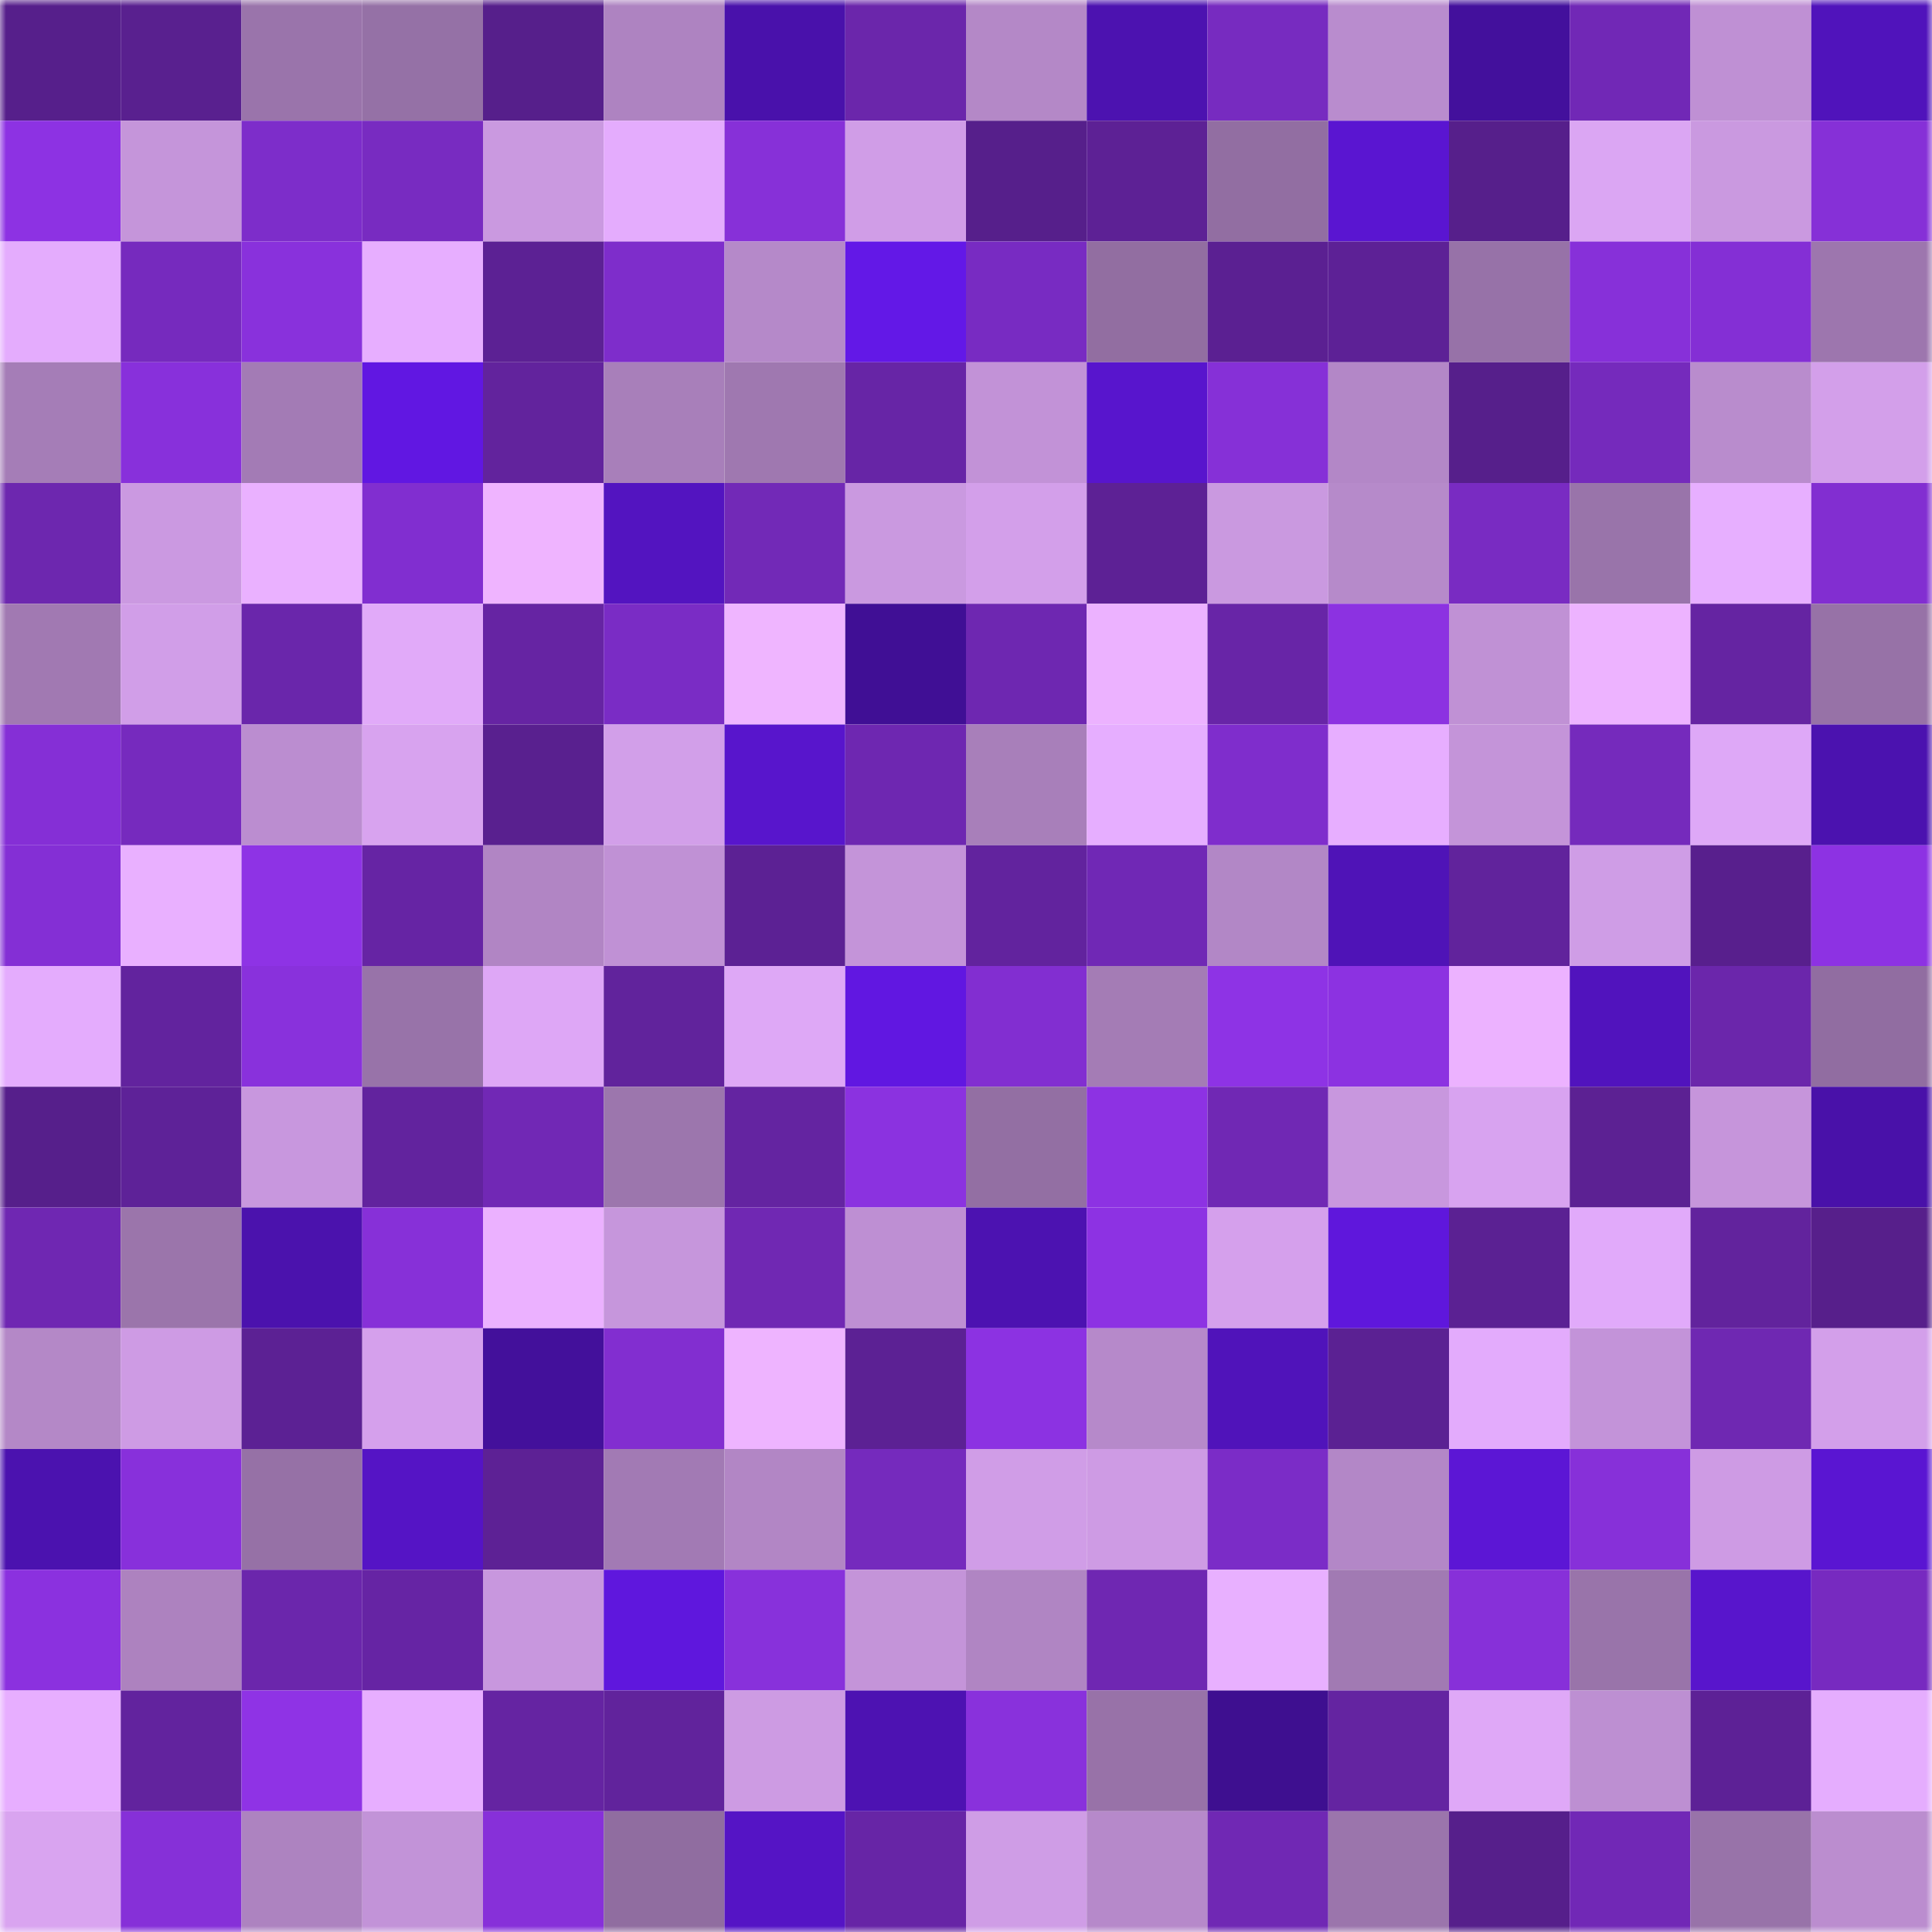 <svg viewBox="0 0 160 160" fill="none" role="img" xmlns="http://www.w3.org/2000/svg" width="240" height="240" name="farcaster%2Clght.eth"><title>farcaster,lght.eth</title><mask id="774335525" mask-type="alpha" maskUnits="userSpaceOnUse" x="0" y="0" width="160" height="160"><rect width="160" height="160" fill="#FFFFFF"></rect></mask><g mask="url(#774335525)"><rect x="0" y="0" width="10" height="10" fill="#561f8b"></rect><rect x="10" y="0" width="10" height="10" fill="#59208f"></rect><rect x="20" y="0" width="10" height="10" fill="#9a74ab"></rect><rect x="30" y="0" width="10" height="10" fill="#9571a6"></rect><rect x="40" y="0" width="10" height="10" fill="#561f8b"></rect><rect x="50" y="0" width="10" height="10" fill="#ae83c1"></rect><rect x="60" y="0" width="10" height="10" fill="#4911ab"></rect><rect x="70" y="0" width="10" height="10" fill="#6b26ab"></rect><rect x="80" y="0" width="10" height="10" fill="#b488c7"></rect><rect x="90" y="0" width="10" height="10" fill="#4c12b0"></rect><rect x="100" y="0" width="10" height="10" fill="#772bc0"></rect><rect x="110" y="0" width="10" height="10" fill="#b98cce"></rect><rect x="120" y="0" width="10" height="10" fill="#43109c"></rect><rect x="130" y="0" width="10" height="10" fill="#7128b6"></rect><rect x="140" y="0" width="10" height="10" fill="#bf90d4"></rect><rect x="150" y="0" width="10" height="10" fill="#5013bb"></rect><rect x="0" y="10" width="10" height="10" fill="#8d32e3"></rect><rect x="10" y="10" width="10" height="10" fill="#c595da"></rect><rect x="20" y="10" width="10" height="10" fill="#7d2dca"></rect><rect x="30" y="10" width="10" height="10" fill="#782bc1"></rect><rect x="40" y="10" width="10" height="10" fill="#ca99e0"></rect><rect x="50" y="10" width="10" height="10" fill="#e4acfd"></rect><rect x="60" y="10" width="10" height="10" fill="#8730d8"></rect><rect x="70" y="10" width="10" height="10" fill="#d09de7"></rect><rect x="80" y="10" width="10" height="10" fill="#561f8b"></rect><rect x="90" y="10" width="10" height="10" fill="#5d2195"></rect><rect x="100" y="10" width="10" height="10" fill="#926ea2"></rect><rect x="110" y="10" width="10" height="10" fill="#5a15d1"></rect><rect x="120" y="10" width="10" height="10" fill="#561f8b"></rect><rect x="130" y="10" width="10" height="10" fill="#dba6f3"></rect><rect x="140" y="10" width="10" height="10" fill="#ca99e0"></rect><rect x="150" y="10" width="10" height="10" fill="#8630d7"></rect><rect x="0" y="20" width="10" height="10" fill="#e4acfd"></rect><rect x="10" y="20" width="10" height="10" fill="#762abe"></rect><rect x="20" y="20" width="10" height="10" fill="#8931dc"></rect><rect x="30" y="20" width="10" height="10" fill="#e7aeff"></rect><rect x="40" y="20" width="10" height="10" fill="#5c2194"></rect><rect x="50" y="20" width="10" height="10" fill="#7e2dcb"></rect><rect x="60" y="20" width="10" height="10" fill="#b589c9"></rect><rect x="70" y="20" width="10" height="10" fill="#6318e7"></rect><rect x="80" y="20" width="10" height="10" fill="#782bc2"></rect><rect x="90" y="20" width="10" height="10" fill="#926ea1"></rect><rect x="100" y="20" width="10" height="10" fill="#5b2092"></rect><rect x="110" y="20" width="10" height="10" fill="#5d2196"></rect><rect x="120" y="20" width="10" height="10" fill="#9772a8"></rect><rect x="130" y="20" width="10" height="10" fill="#8730d9"></rect><rect x="140" y="20" width="10" height="10" fill="#842fd5"></rect><rect x="150" y="20" width="10" height="10" fill="#9d76ae"></rect><rect x="0" y="30" width="10" height="10" fill="#a57db7"></rect><rect x="10" y="30" width="10" height="10" fill="#8830db"></rect><rect x="20" y="30" width="10" height="10" fill="#a37bb5"></rect><rect x="30" y="30" width="10" height="10" fill="#6117e2"></rect><rect x="40" y="30" width="10" height="10" fill="#62239d"></rect><rect x="50" y="30" width="10" height="10" fill="#a87fba"></rect><rect x="60" y="30" width="10" height="10" fill="#9f78b0"></rect><rect x="70" y="30" width="10" height="10" fill="#6725a6"></rect><rect x="80" y="30" width="10" height="10" fill="#c292d7"></rect><rect x="90" y="30" width="10" height="10" fill="#5815cd"></rect><rect x="100" y="30" width="10" height="10" fill="#8630d7"></rect><rect x="110" y="30" width="10" height="10" fill="#b387c7"></rect><rect x="120" y="30" width="10" height="10" fill="#561f8b"></rect><rect x="130" y="30" width="10" height="10" fill="#752abc"></rect><rect x="140" y="30" width="10" height="10" fill="#b98ccd"></rect><rect x="150" y="30" width="10" height="10" fill="#d39fea"></rect><rect x="0" y="40" width="10" height="10" fill="#6d27af"></rect><rect x="10" y="40" width="10" height="10" fill="#cb99e1"></rect><rect x="20" y="40" width="10" height="10" fill="#eab1ff"></rect><rect x="30" y="40" width="10" height="10" fill="#812ed0"></rect><rect x="40" y="40" width="10" height="10" fill="#efb4ff"></rect><rect x="50" y="40" width="10" height="10" fill="#5314c0"></rect><rect x="60" y="40" width="10" height="10" fill="#7229b7"></rect><rect x="70" y="40" width="10" height="10" fill="#ca99e0"></rect><rect x="80" y="40" width="10" height="10" fill="#d39fea"></rect><rect x="90" y="40" width="10" height="10" fill="#5d2195"></rect><rect x="100" y="40" width="10" height="10" fill="#ca99e0"></rect><rect x="110" y="40" width="10" height="10" fill="#b68aca"></rect><rect x="120" y="40" width="10" height="10" fill="#792bc2"></rect><rect x="130" y="40" width="10" height="10" fill="#9974aa"></rect><rect x="140" y="40" width="10" height="10" fill="#e7afff"></rect><rect x="150" y="40" width="10" height="10" fill="#822ed1"></rect><rect x="0" y="50" width="10" height="10" fill="#a179b2"></rect><rect x="10" y="50" width="10" height="10" fill="#d19ee8"></rect><rect x="20" y="50" width="10" height="10" fill="#6a26ab"></rect><rect x="30" y="50" width="10" height="10" fill="#e1aaf9"></rect><rect x="40" y="50" width="10" height="10" fill="#6624a3"></rect><rect x="50" y="50" width="10" height="10" fill="#7a2cc5"></rect><rect x="60" y="50" width="10" height="10" fill="#efb5ff"></rect><rect x="70" y="50" width="10" height="10" fill="#400f95"></rect><rect x="80" y="50" width="10" height="10" fill="#6e27b1"></rect><rect x="90" y="50" width="10" height="10" fill="#ecb2ff"></rect><rect x="100" y="50" width="10" height="10" fill="#6825a7"></rect><rect x="110" y="50" width="10" height="10" fill="#8c32e1"></rect><rect x="120" y="50" width="10" height="10" fill="#c091d5"></rect><rect x="130" y="50" width="10" height="10" fill="#edb3ff"></rect><rect x="140" y="50" width="10" height="10" fill="#6524a2"></rect><rect x="150" y="50" width="10" height="10" fill="#9772a7"></rect><rect x="0" y="60" width="10" height="10" fill="#852fd6"></rect><rect x="10" y="60" width="10" height="10" fill="#762abe"></rect><rect x="20" y="60" width="10" height="10" fill="#bb8dd0"></rect><rect x="30" y="60" width="10" height="10" fill="#d8a3ef"></rect><rect x="40" y="60" width="10" height="10" fill="#59208f"></rect><rect x="50" y="60" width="10" height="10" fill="#d29fe9"></rect><rect x="60" y="60" width="10" height="10" fill="#5815cc"></rect><rect x="70" y="60" width="10" height="10" fill="#6e27b1"></rect><rect x="80" y="60" width="10" height="10" fill="#a87fba"></rect><rect x="90" y="60" width="10" height="10" fill="#e6aeff"></rect><rect x="100" y="60" width="10" height="10" fill="#7f2dcc"></rect><rect x="110" y="60" width="10" height="10" fill="#e7aeff"></rect><rect x="120" y="60" width="10" height="10" fill="#c494d9"></rect><rect x="130" y="60" width="10" height="10" fill="#752abc"></rect><rect x="140" y="60" width="10" height="10" fill="#dea8f7"></rect><rect x="150" y="60" width="10" height="10" fill="#4b12af"></rect><rect x="0" y="70" width="10" height="10" fill="#842fd5"></rect><rect x="10" y="70" width="10" height="10" fill="#e9b0ff"></rect><rect x="20" y="70" width="10" height="10" fill="#8e33e5"></rect><rect x="30" y="70" width="10" height="10" fill="#6624a4"></rect><rect x="40" y="70" width="10" height="10" fill="#b185c4"></rect><rect x="50" y="70" width="10" height="10" fill="#c091d5"></rect><rect x="60" y="70" width="10" height="10" fill="#5c2194"></rect><rect x="70" y="70" width="10" height="10" fill="#c494d9"></rect><rect x="80" y="70" width="10" height="10" fill="#62239e"></rect><rect x="90" y="70" width="10" height="10" fill="#7028b5"></rect><rect x="100" y="70" width="10" height="10" fill="#b287c6"></rect><rect x="110" y="70" width="10" height="10" fill="#4f13b7"></rect><rect x="120" y="70" width="10" height="10" fill="#61239c"></rect><rect x="130" y="70" width="10" height="10" fill="#cf9de6"></rect><rect x="140" y="70" width="10" height="10" fill="#581f8d"></rect><rect x="150" y="70" width="10" height="10" fill="#8d32e3"></rect><rect x="0" y="80" width="10" height="10" fill="#e4acfd"></rect><rect x="10" y="80" width="10" height="10" fill="#62239e"></rect><rect x="20" y="80" width="10" height="10" fill="#8931dc"></rect><rect x="30" y="80" width="10" height="10" fill="#9873a9"></rect><rect x="40" y="80" width="10" height="10" fill="#dea7f6"></rect><rect x="50" y="80" width="10" height="10" fill="#61239c"></rect><rect x="60" y="80" width="10" height="10" fill="#dea8f6"></rect><rect x="70" y="80" width="10" height="10" fill="#6117e1"></rect><rect x="80" y="80" width="10" height="10" fill="#822ed1"></rect><rect x="90" y="80" width="10" height="10" fill="#a47cb5"></rect><rect x="100" y="80" width="10" height="10" fill="#8e33e5"></rect><rect x="110" y="80" width="10" height="10" fill="#8c32e1"></rect><rect x="120" y="80" width="10" height="10" fill="#ecb2ff"></rect><rect x="130" y="80" width="10" height="10" fill="#5113bd"></rect><rect x="140" y="80" width="10" height="10" fill="#6b26ab"></rect><rect x="150" y="80" width="10" height="10" fill="#916da1"></rect><rect x="0" y="90" width="10" height="10" fill="#561f8b"></rect><rect x="10" y="90" width="10" height="10" fill="#5e2298"></rect><rect x="20" y="90" width="10" height="10" fill="#c897de"></rect><rect x="30" y="90" width="10" height="10" fill="#62239e"></rect><rect x="40" y="90" width="10" height="10" fill="#7128b5"></rect><rect x="50" y="90" width="10" height="10" fill="#9c76ad"></rect><rect x="60" y="90" width="10" height="10" fill="#6424a1"></rect><rect x="70" y="90" width="10" height="10" fill="#8b32e0"></rect><rect x="80" y="90" width="10" height="10" fill="#936fa3"></rect><rect x="90" y="90" width="10" height="10" fill="#8d32e3"></rect><rect x="100" y="90" width="10" height="10" fill="#7028b4"></rect><rect x="110" y="90" width="10" height="10" fill="#c897de"></rect><rect x="120" y="90" width="10" height="10" fill="#d8a3f0"></rect><rect x="130" y="90" width="10" height="10" fill="#5c2193"></rect><rect x="140" y="90" width="10" height="10" fill="#c695db"></rect><rect x="150" y="90" width="10" height="10" fill="#4911a9"></rect><rect x="0" y="100" width="10" height="10" fill="#6f27b2"></rect><rect x="10" y="100" width="10" height="10" fill="#9b75ab"></rect><rect x="20" y="100" width="10" height="10" fill="#4b12ad"></rect><rect x="30" y="100" width="10" height="10" fill="#8730d8"></rect><rect x="40" y="100" width="10" height="10" fill="#ebb1ff"></rect><rect x="50" y="100" width="10" height="10" fill="#c696dc"></rect><rect x="60" y="100" width="10" height="10" fill="#7028b3"></rect><rect x="70" y="100" width="10" height="10" fill="#be8fd3"></rect><rect x="80" y="100" width="10" height="10" fill="#4c12b1"></rect><rect x="90" y="100" width="10" height="10" fill="#8d32e3"></rect><rect x="100" y="100" width="10" height="10" fill="#d5a0ec"></rect><rect x="110" y="100" width="10" height="10" fill="#5f17dc"></rect><rect x="120" y="100" width="10" height="10" fill="#5b2193"></rect><rect x="130" y="100" width="10" height="10" fill="#e1aafa"></rect><rect x="140" y="100" width="10" height="10" fill="#62239d"></rect><rect x="150" y="100" width="10" height="10" fill="#571f8b"></rect><rect x="0" y="110" width="10" height="10" fill="#b488c7"></rect><rect x="10" y="110" width="10" height="10" fill="#ce9be4"></rect><rect x="20" y="110" width="10" height="10" fill="#5c2194"></rect><rect x="30" y="110" width="10" height="10" fill="#d5a0ec"></rect><rect x="40" y="110" width="10" height="10" fill="#43109b"></rect><rect x="50" y="110" width="10" height="10" fill="#822ed0"></rect><rect x="60" y="110" width="10" height="10" fill="#eeb4ff"></rect><rect x="70" y="110" width="10" height="10" fill="#5c2194"></rect><rect x="80" y="110" width="10" height="10" fill="#8c32e2"></rect><rect x="90" y="110" width="10" height="10" fill="#b689ca"></rect><rect x="100" y="110" width="10" height="10" fill="#5013ba"></rect><rect x="110" y="110" width="10" height="10" fill="#5b2193"></rect><rect x="120" y="110" width="10" height="10" fill="#e3abfc"></rect><rect x="130" y="110" width="10" height="10" fill="#c393d9"></rect><rect x="140" y="110" width="10" height="10" fill="#6f28b2"></rect><rect x="150" y="110" width="10" height="10" fill="#d39fea"></rect><rect x="0" y="120" width="10" height="10" fill="#4b12af"></rect><rect x="10" y="120" width="10" height="10" fill="#8830db"></rect><rect x="20" y="120" width="10" height="10" fill="#9671a6"></rect><rect x="30" y="120" width="10" height="10" fill="#5514c5"></rect><rect x="40" y="120" width="10" height="10" fill="#5d2195"></rect><rect x="50" y="120" width="10" height="10" fill="#a27ab4"></rect><rect x="60" y="120" width="10" height="10" fill="#b286c5"></rect><rect x="70" y="120" width="10" height="10" fill="#752abd"></rect><rect x="80" y="120" width="10" height="10" fill="#d09de7"></rect><rect x="90" y="120" width="10" height="10" fill="#ce9be4"></rect><rect x="100" y="120" width="10" height="10" fill="#7b2cc7"></rect><rect x="110" y="120" width="10" height="10" fill="#b387c7"></rect><rect x="120" y="120" width="10" height="10" fill="#5c16d5"></rect><rect x="130" y="120" width="10" height="10" fill="#8730d9"></rect><rect x="140" y="120" width="10" height="10" fill="#ce9be4"></rect><rect x="150" y="120" width="10" height="10" fill="#5a15d2"></rect><rect x="0" y="130" width="10" height="10" fill="#8b31df"></rect><rect x="10" y="130" width="10" height="10" fill="#ad82bf"></rect><rect x="20" y="130" width="10" height="10" fill="#6b26ac"></rect><rect x="30" y="130" width="10" height="10" fill="#6624a4"></rect><rect x="40" y="130" width="10" height="10" fill="#c897de"></rect><rect x="50" y="130" width="10" height="10" fill="#5f17dd"></rect><rect x="60" y="130" width="10" height="10" fill="#8831db"></rect><rect x="70" y="130" width="10" height="10" fill="#c494d9"></rect><rect x="80" y="130" width="10" height="10" fill="#b085c3"></rect><rect x="90" y="130" width="10" height="10" fill="#6f27b2"></rect><rect x="100" y="130" width="10" height="10" fill="#e8b0ff"></rect><rect x="110" y="130" width="10" height="10" fill="#a17ab3"></rect><rect x="120" y="130" width="10" height="10" fill="#8730d9"></rect><rect x="130" y="130" width="10" height="10" fill="#9974aa"></rect><rect x="140" y="130" width="10" height="10" fill="#5815cc"></rect><rect x="150" y="130" width="10" height="10" fill="#772ac0"></rect><rect x="0" y="140" width="10" height="10" fill="#e7aeff"></rect><rect x="10" y="140" width="10" height="10" fill="#62239e"></rect><rect x="20" y="140" width="10" height="10" fill="#8f33e5"></rect><rect x="30" y="140" width="10" height="10" fill="#e7aeff"></rect><rect x="40" y="140" width="10" height="10" fill="#6524a2"></rect><rect x="50" y="140" width="10" height="10" fill="#61239c"></rect><rect x="60" y="140" width="10" height="10" fill="#cd9be3"></rect><rect x="70" y="140" width="10" height="10" fill="#4d12b2"></rect><rect x="80" y="140" width="10" height="10" fill="#8931dc"></rect><rect x="90" y="140" width="10" height="10" fill="#9872a8"></rect><rect x="100" y="140" width="10" height="10" fill="#3e0f90"></rect><rect x="110" y="140" width="10" height="10" fill="#6424a1"></rect><rect x="120" y="140" width="10" height="10" fill="#dfa8f7"></rect><rect x="130" y="140" width="10" height="10" fill="#bd8fd2"></rect><rect x="140" y="140" width="10" height="10" fill="#5d2196"></rect><rect x="150" y="140" width="10" height="10" fill="#e5adfe"></rect><rect x="0" y="150" width="10" height="10" fill="#d9a4f0"></rect><rect x="10" y="150" width="10" height="10" fill="#8630d8"></rect><rect x="20" y="150" width="10" height="10" fill="#ad83c0"></rect><rect x="30" y="150" width="10" height="10" fill="#c293d8"></rect><rect x="40" y="150" width="10" height="10" fill="#8730d9"></rect><rect x="50" y="150" width="10" height="10" fill="#906da0"></rect><rect x="60" y="150" width="10" height="10" fill="#5514c5"></rect><rect x="70" y="150" width="10" height="10" fill="#6725a6"></rect><rect x="80" y="150" width="10" height="10" fill="#cf9de6"></rect><rect x="90" y="150" width="10" height="10" fill="#b689ca"></rect><rect x="100" y="150" width="10" height="10" fill="#7028b4"></rect><rect x="110" y="150" width="10" height="10" fill="#9b75ac"></rect><rect x="120" y="150" width="10" height="10" fill="#561f8b"></rect><rect x="130" y="150" width="10" height="10" fill="#7128b6"></rect><rect x="140" y="150" width="10" height="10" fill="#9873a9"></rect><rect x="150" y="150" width="10" height="10" fill="#bb8dcf"></rect></g></svg>